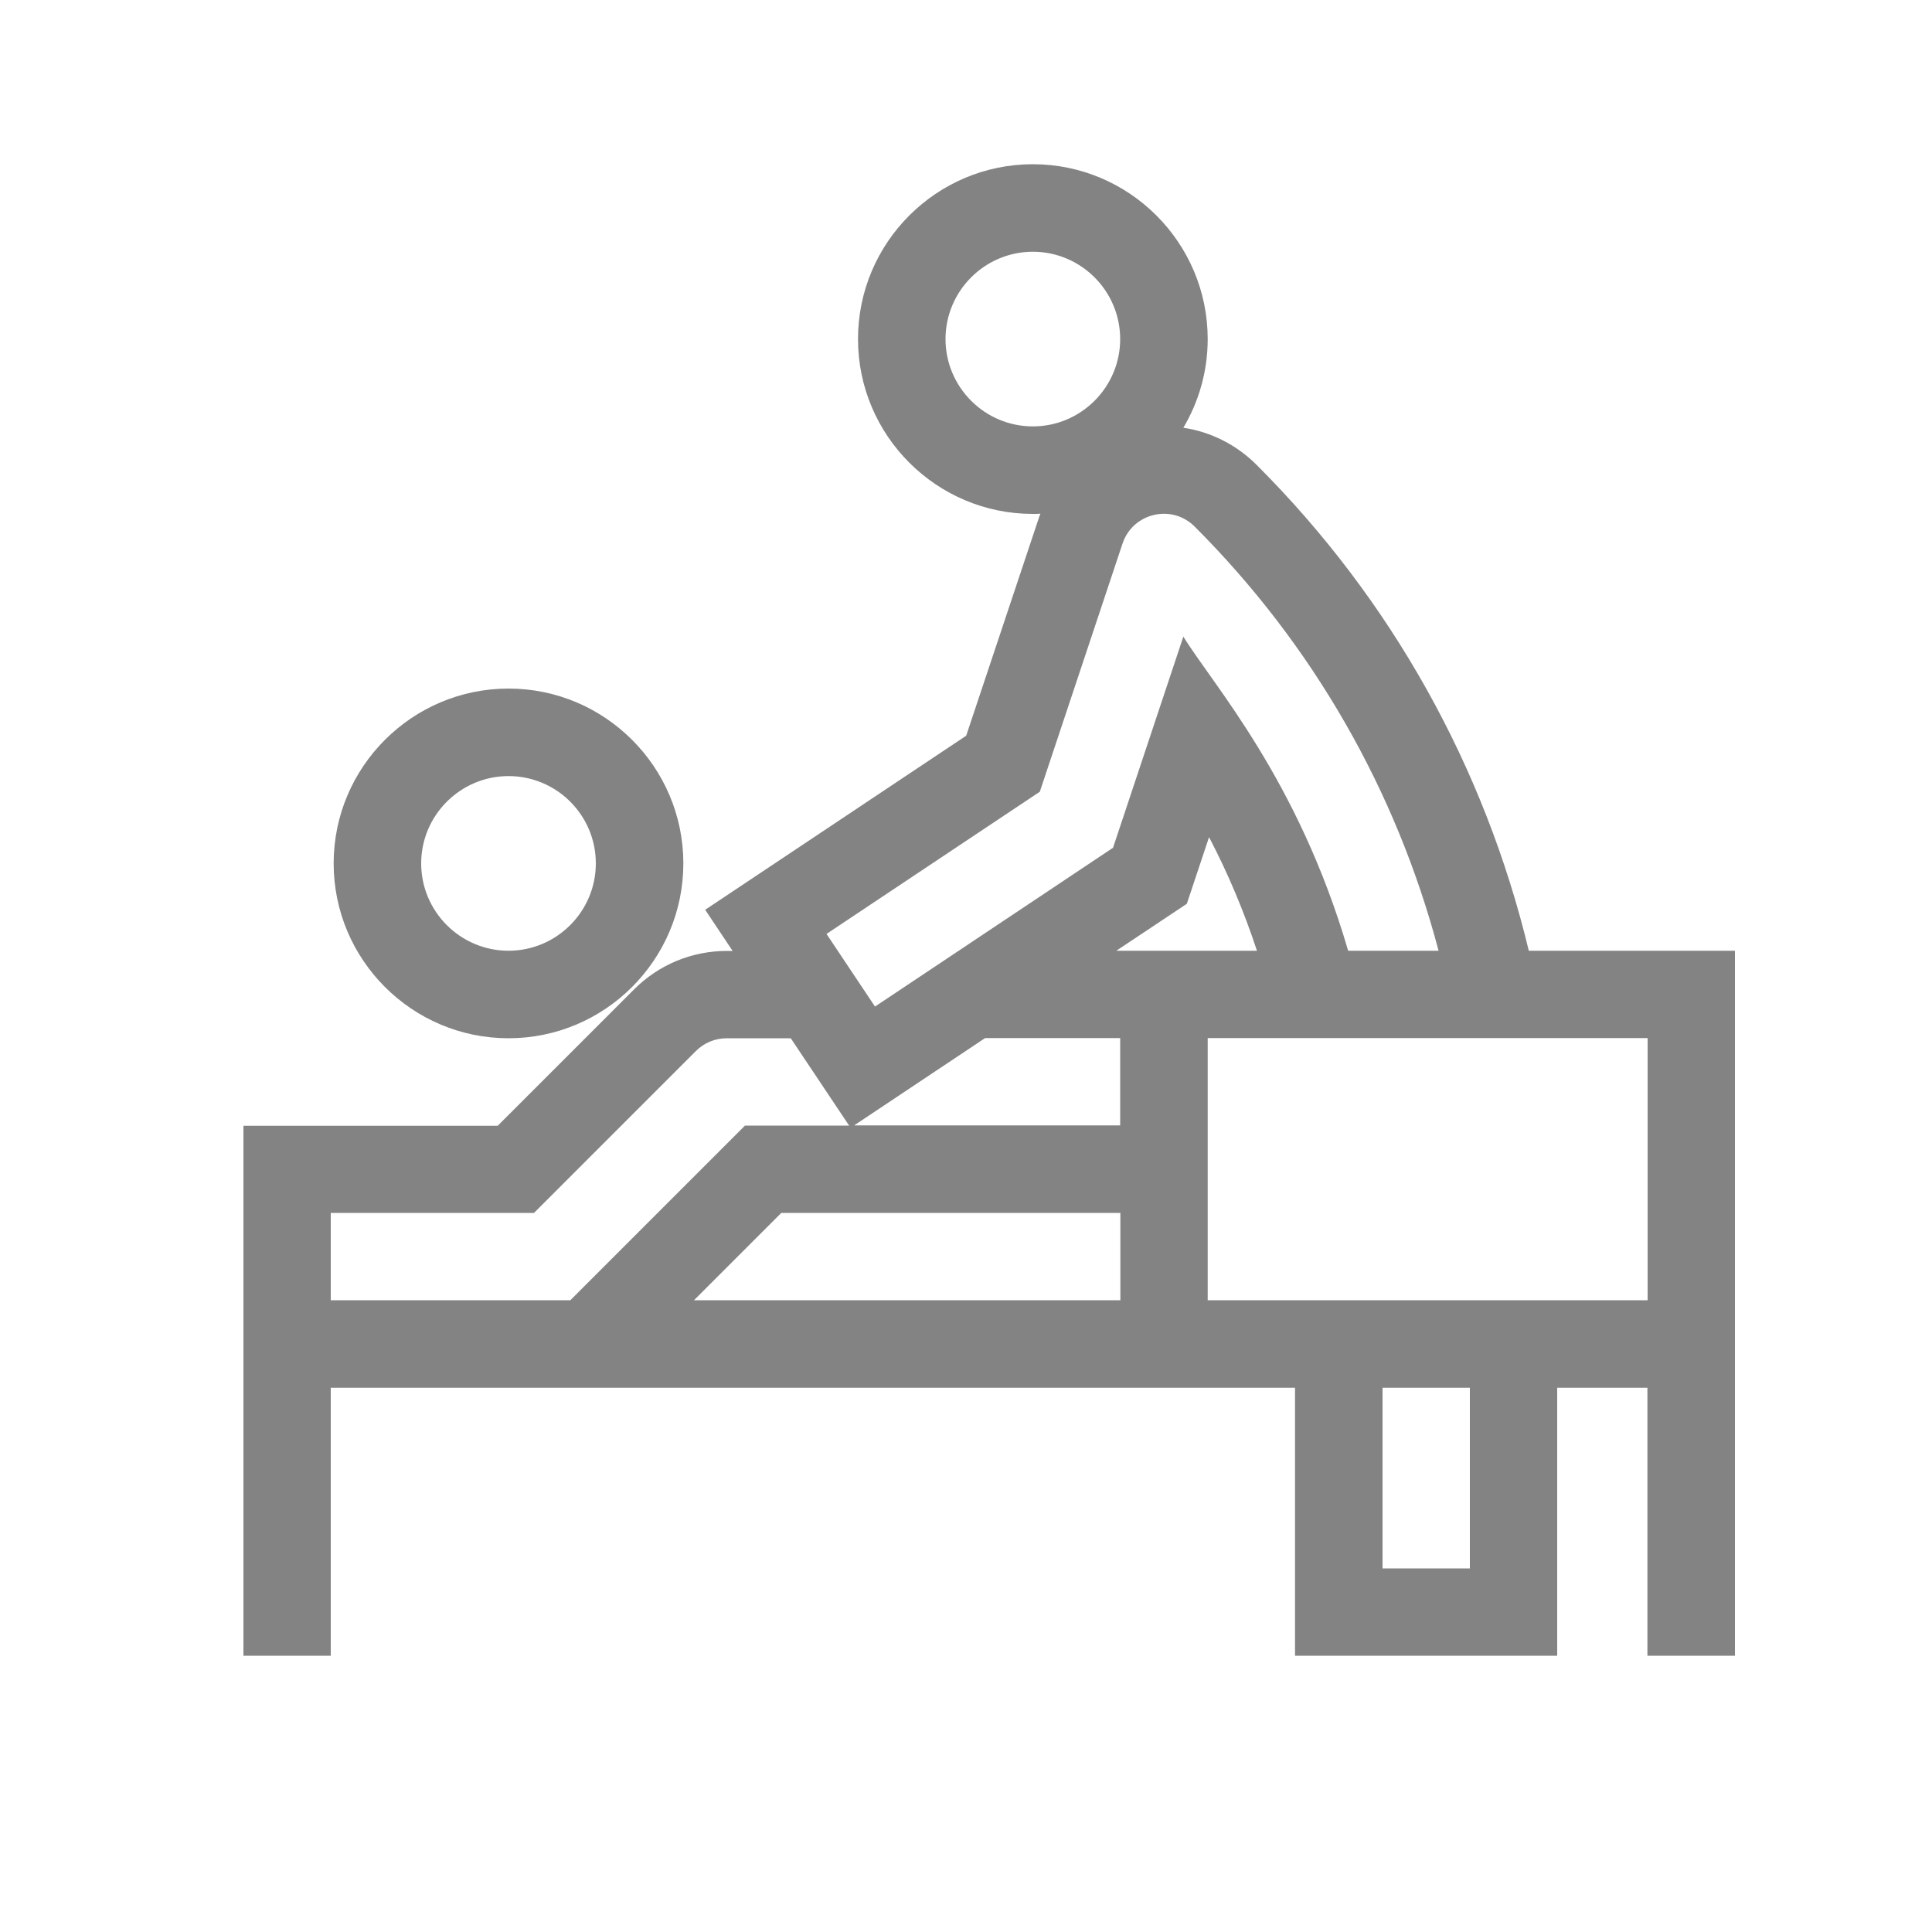 <?xml version="1.0" encoding="utf-8"?>
<!-- Generator: Adobe Illustrator 23.0.1, SVG Export Plug-In . SVG Version: 6.00 Build 0)  -->
<svg version="1.1" id="Layer_1" xmlns="http://www.w3.org/2000/svg" xmlns:xlink="http://www.w3.org/1999/xlink" x="0px" y="0px"
	 viewBox="0 0 1000 1000" style="enable-background:new 0 0 1000 1000;" xml:space="preserve">
<style type="text/css">
	.st0{fill:#838383;}
</style>
<g id="Massage">
	<path class="st0" d="M172.7,446.9c0,49.9,40.6,90.5,90.5,90.5s90.5-40.6,90.5-90.5s-40.6-90.5-90.5-90.5S172.7,397,172.7,446.9z
		 M308.4,446.9c0,24.9-20.3,45.2-45.2,45.2S218,471.8,218,446.9s20.3-45.2,45.2-45.2S308.4,421.9,308.4,446.9z"/>
	<path class="st0" d="M171.2,718.3h499.1V857H806V718.3h46.7V857H898c0-51.4,0-313.6,0-364.9H791.3c-22.9-95.3-71.3-182-140.9-251.5
		c-10.5-10.5-23.8-17.1-37.9-19.2c8-13.5,12.6-29.2,12.6-45.9c0-49.9-40.6-90.5-90.5-90.5s-90.5,40.6-90.5,90.5s40.6,90.5,90.5,90.5
		c1.3,0,2.6,0,3.9-0.1c-0.1,0.4-0.3,0.8-0.5,1.3l-37.9,113.6L365,470.9l14.2,21.3h-3c-18.1,0-35.2,7.1-48,19.9l-70.6,70.6H126V857
		h45.2V718.3z M577.8,492.1l36.5-24.3l11.5-34.5c9.9,18.9,18.1,38.5,24.8,58.8H577.8z M509.9,537.3h69.9v45.2H442.1L509.9,537.3z
		 M579.9,627.8V673H359.2l45.2-45.2H579.9z M760.8,811.8h-45.2v-93.5h45.2V811.8z M852.8,673H625.1V537.3h227.7V673z M489.4,175.5
		c0-24.9,20.3-45.2,45.2-45.2c24.9,0,45.2,20.3,45.2,45.2s-20.3,45.2-45.2,45.2C509.7,220.7,489.4,200.4,489.4,175.5z M538.2,409.8
		L581,281.4c5.3-16,25.6-20.7,37.4-8.8c61.1,61.1,104.3,136.5,126.2,219.5h-46.8c-26-89-70.1-137.8-85.3-162.6l-36.4,109.3
		L452.9,521l-25.1-37.6L538.2,409.8z M171.2,627.8h105.2l83.8-83.8c4.3-4.3,10-6.6,16-6.6h33.1l30.2,45.2h-53.9L295.2,673h-124
		L171.2,627.8L171.2,627.8z"/>
</g>
</svg>
